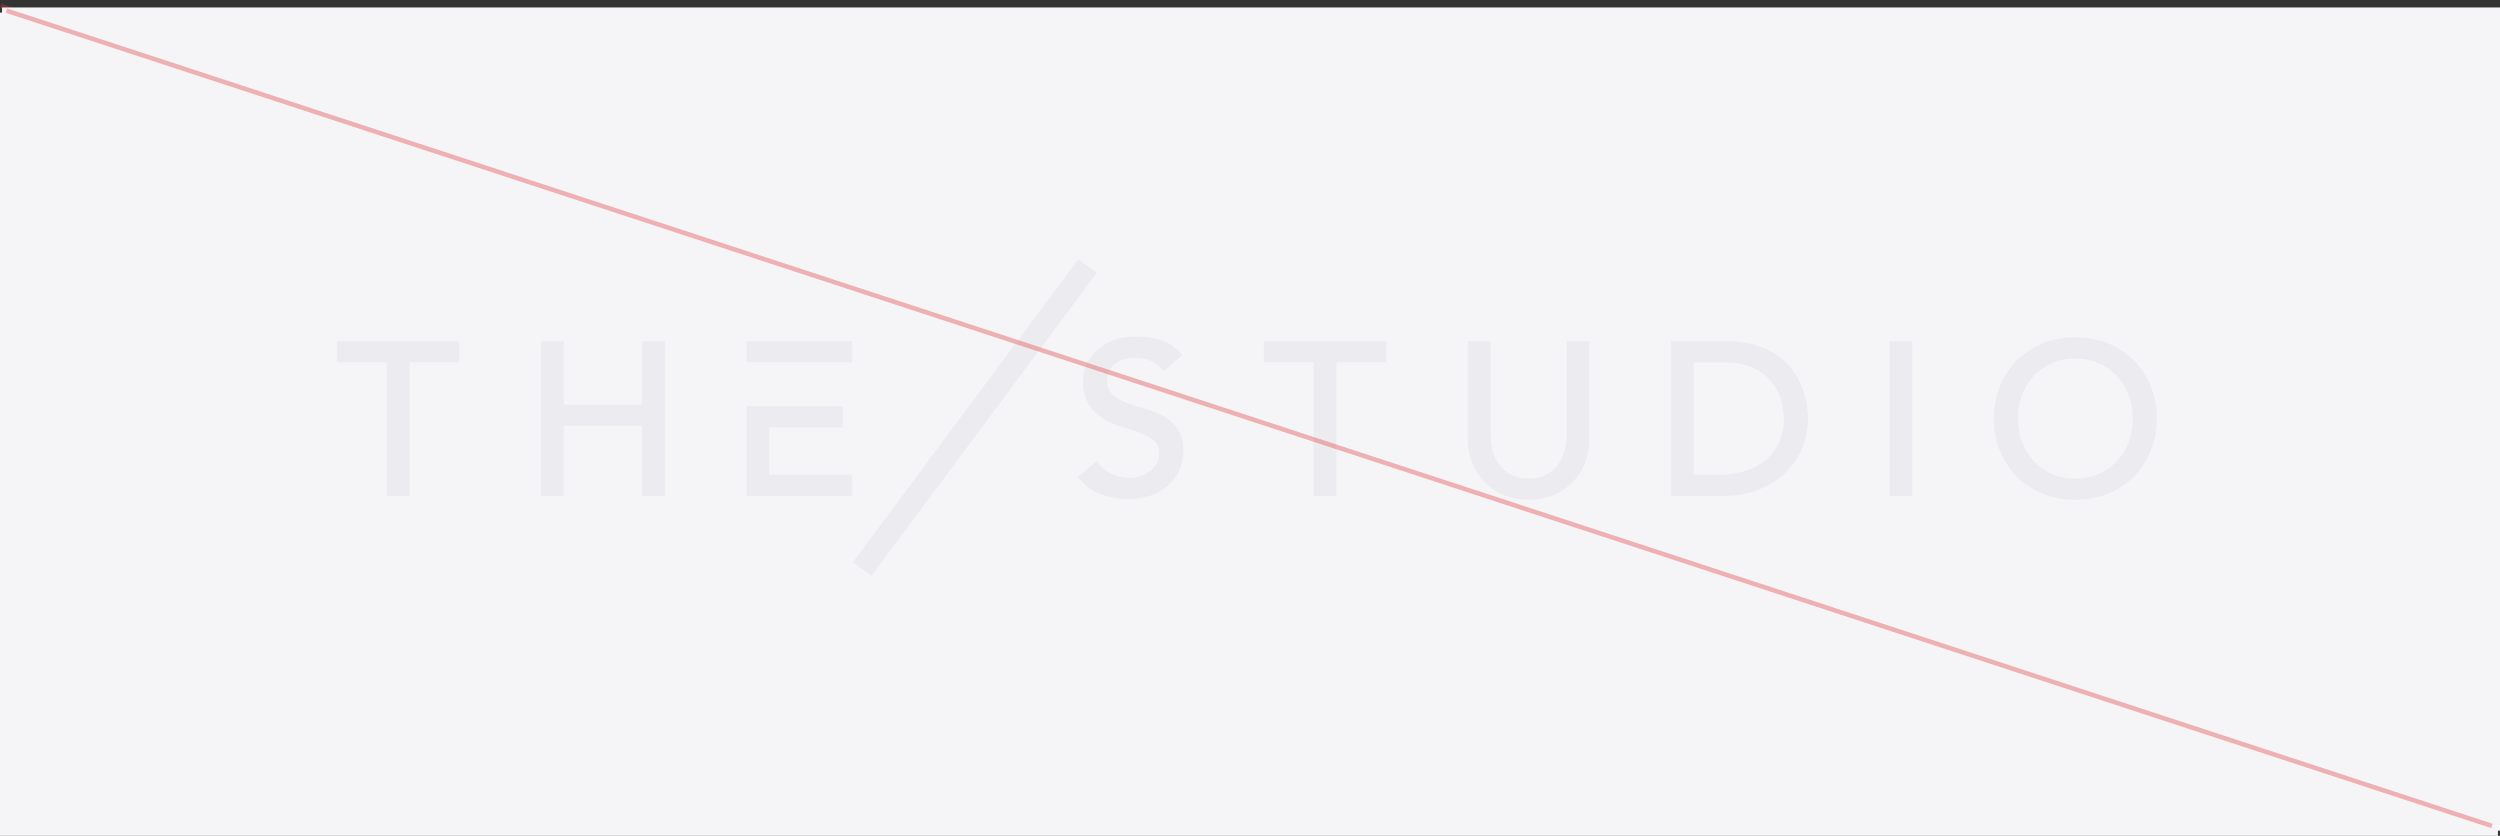 <?xml version="1.0" encoding="utf-8"?>
<svg xmlns="http://www.w3.org/2000/svg" fill="none" height="100%" overflow="visible" preserveAspectRatio="none" style="display: block;" viewBox="0 0 335 112" width="100%">
<rect x="0" y="0" width="335" height="112" fill="#333333" stroke="none"/>
<g id="Group 19">
<rect fill="#F5F5F7" height="110.311" id="Rectangle 8" width="334.724" y="1.691"/>
<line id="Line 7" stroke="#E33232" stroke-opacity="0.35" stroke-width="0.612" x1="0.095" x2="333.942" y1="0.799" y2="110.313"/>
<g id="logo">
<path d="M62.846 44.304V48.989H56.15V66.934H51.254V48.989H44.557V44.304H62.846Z" fill="#F5F5F7" id="Vector" stroke="#2D5D9F" stroke-width="1.835"/>
<path d="M76.876 44.304V52.839H85.578V44.304H90.475V66.934H85.578V57.525H76.876V66.934H71.979V44.304H76.876Z" fill="#F5F5F7" id="Vector_2" stroke="#2D5D9F" stroke-width="1.835"/>
<path d="M152.903 43.685C153.976 43.685 155.027 43.814 156.033 44.072L156.461 44.191L156.462 44.192C157.714 44.566 158.799 45.327 159.695 46.409H159.696L159.768 46.496L160.333 47.175L159.677 47.766L157.195 49.997L156.394 50.717L155.81 49.813L155.733 49.694V49.693C155.494 49.326 155.135 49.004 154.635 48.749L154.634 48.748C154.158 48.504 153.551 48.367 152.906 48.367C152.21 48.367 151.691 48.46 151.33 48.601L151.329 48.6C150.919 48.761 150.632 48.952 150.445 49.144C150.224 49.369 150.092 49.588 150.022 49.789C149.926 50.071 149.89 50.297 149.89 50.467C149.89 51.12 150.075 51.487 150.314 51.704H150.315C150.713 52.067 151.234 52.387 151.881 52.635H151.883C152.591 52.908 153.384 53.161 154.237 53.383H154.239C155.2 53.635 156.112 53.991 156.945 54.451L157.056 54.513L157.067 54.524C157.901 55.007 158.612 55.651 159.181 56.44L159.182 56.441C159.852 57.372 160.14 58.588 160.14 59.963C160.14 61.086 159.918 62.141 159.465 63.083C159.025 64 158.417 64.794 157.655 65.433C156.903 66.065 156.014 66.545 155.022 66.871L155.023 66.872C154.034 67.198 152.975 67.359 151.877 67.36C150.609 67.36 149.377 67.163 148.208 66.771L147.711 66.591C146.348 66.06 145.224 65.218 144.4 64.085L144.399 64.082L144.334 63.993L143.837 63.307L144.483 62.757L146.991 60.622L147.777 59.953L148.349 60.812L148.422 60.922L148.578 61.138C148.899 61.555 149.281 61.88 149.717 62.114L149.94 62.225L149.942 62.226C150.598 62.524 151.276 62.671 151.964 62.671C152.325 62.671 152.71 62.614 153.111 62.496C153.486 62.385 153.827 62.218 154.13 61.999C154.416 61.792 154.651 61.536 154.832 61.233L154.832 61.232C154.979 60.986 155.069 60.677 155.069 60.283C155.069 59.741 154.903 59.45 154.687 59.273C154.283 58.944 153.749 58.645 153.084 58.397C152.358 58.125 151.553 57.859 150.69 57.608L150.687 57.607C149.717 57.32 148.801 56.919 147.967 56.404C147.081 55.859 146.333 55.118 145.747 54.215C145.097 53.216 144.815 51.931 144.815 50.472C144.815 49.725 144.981 48.952 145.282 48.18L145.283 48.178C145.604 47.358 146.107 46.612 146.768 45.959C147.443 45.292 148.294 44.752 149.282 44.333C150.325 43.891 151.551 43.685 152.903 43.685Z" fill="#F5F5F7" id="Vector_3" stroke="#2D5D9F" stroke-width="1.835"/>
<path d="M187.401 44.304V48.989H180.704V66.934H175.808V48.989H169.112V44.304H187.401Z" fill="#F5F5F7" id="Vector_4" stroke="#2D5D9F" stroke-width="1.835"/>
<path d="M201.433 44.304V57.94C201.433 58.481 201.509 59.061 201.665 59.67L201.723 59.879C201.871 60.363 202.093 60.816 202.387 61.23L202.388 61.231C202.664 61.619 203.02 61.955 203.463 62.23L203.658 62.344L203.66 62.346C204.13 62.607 204.778 62.768 205.622 62.768C206.464 62.768 207.11 62.607 207.585 62.345L207.587 62.344C208.12 62.05 208.541 61.674 208.856 61.231V61.23C209.192 60.757 209.434 60.234 209.579 59.671L209.681 59.221C209.768 58.776 209.81 58.346 209.81 57.94V44.304H214.708V58.378C214.708 59.695 214.477 60.931 214.009 62.045V62.046C213.55 63.138 212.9 64.108 212.08 64.919C211.256 65.736 210.276 66.37 209.175 66.804C208.07 67.239 206.873 67.456 205.622 67.456C204.371 67.456 203.173 67.239 202.069 66.804L202.067 66.803C200.967 66.367 199.988 65.735 199.165 64.921C198.344 64.11 197.694 63.142 197.234 62.046L197.07 61.623C196.712 60.623 196.537 59.53 196.537 58.378V44.304H201.433Z" fill="#F5F5F7" id="Vector_5" stroke="#2D5D9F" stroke-width="1.835"/>
<path d="M232.132 44.304C233.67 44.304 235.074 44.479 236.291 44.841C237.48 45.195 238.548 45.682 239.456 46.298L239.457 46.299C240.238 46.83 240.925 47.445 241.493 48.135L241.73 48.436C242.312 49.212 242.788 50.03 243.135 50.867C243.43 51.581 243.658 52.306 243.812 53.03L243.873 53.341V53.342C244.02 54.148 244.097 54.914 244.097 55.618C244.097 57.06 243.824 58.475 243.289 59.82V59.821C242.747 61.177 241.937 62.4 240.884 63.452C239.821 64.515 238.5 65.363 236.974 65.987C235.415 66.623 233.621 66.934 231.66 66.934H223.838V44.304H232.132ZM228.73 62.25H231.245C232.34 62.25 233.38 62.101 234.341 61.815L234.689 61.702C235.488 61.424 236.194 61.039 236.795 60.56L236.796 60.559C237.471 60.023 238.018 59.34 238.419 58.52L238.42 58.518C238.808 57.73 239.02 56.763 239.02 55.621C239.02 55.073 238.926 54.383 238.726 53.56L238.652 53.286C238.459 52.65 238.138 52.025 237.686 51.424L237.685 51.422C237.2 50.775 236.493 50.19 235.554 49.7H235.553C234.694 49.252 233.491 48.992 231.923 48.992H228.73V62.25Z" fill="#F5F5F7" id="Vector_6" stroke="#2D5D9F" stroke-width="1.835"/>
<path d="M258.105 44.304V66.934H253.209V44.304H258.105Z" fill="#F5F5F7" id="Vector_7" stroke="#2D5D9F" stroke-width="1.835"/>
<path d="M279.097 43.782C280.801 43.782 282.409 44.081 283.872 44.687C285.318 45.286 286.589 46.127 287.637 47.197C288.68 48.261 289.504 49.528 290.089 50.958C290.678 52.401 290.974 53.969 290.974 55.618C290.974 57.268 290.678 58.836 290.089 60.279C289.504 61.708 288.68 62.978 287.636 64.04C286.589 65.106 285.319 65.95 283.872 66.55L283.87 66.551C282.409 67.154 280.802 67.456 279.097 67.456C277.394 67.456 275.786 67.156 274.323 66.55C272.876 65.951 271.606 65.109 270.557 64.039C269.515 62.975 268.69 61.709 268.105 60.279C267.516 58.836 267.22 57.268 267.22 55.618C267.22 53.969 267.515 52.398 268.105 50.957C268.689 49.528 269.515 48.259 270.558 47.197C271.607 46.127 272.877 45.286 274.323 44.687C275.786 44.081 277.394 43.782 279.097 43.782ZM279.097 48.464C278.038 48.464 277.1 48.66 276.296 49.025C275.461 49.406 274.743 49.917 274.161 50.543L274.159 50.545C273.573 51.173 273.109 51.928 272.786 52.797V52.798C272.46 53.671 272.293 54.617 272.293 55.616C272.293 56.491 272.42 57.326 272.671 58.104L272.786 58.434V58.435C273.109 59.304 273.573 60.059 274.159 60.687L274.161 60.689C274.743 61.315 275.458 61.827 276.295 62.207C277.099 62.572 278.038 62.768 279.097 62.768C280.157 62.768 281.095 62.572 281.899 62.207C282.734 61.826 283.452 61.315 284.034 60.689L284.035 60.687C284.62 60.06 285.081 59.307 285.408 58.434C285.734 57.561 285.902 56.616 285.902 55.616C285.902 54.617 285.734 53.671 285.408 52.798V52.797C285.081 51.926 284.619 51.171 284.035 50.545L284.034 50.543C283.45 49.915 282.734 49.402 281.9 49.025H281.899C281.095 48.66 280.157 48.464 279.097 48.464Z" fill="#F5F5F7" id="Vector_8" stroke="#2D5D9F" stroke-width="1.835"/>
<path d="M114.372 53.042V57.728H104.503V62.245H115.636V66.933H99.606V53.042H114.372Z" fill="#F5F5F7" id="Vector_9" stroke="#2D5D9F" stroke-width="1.835"/>
<path d="M115.636 44.304V48.989H99.606V44.304H115.636Z" fill="#F5F5F7" id="Vector_10" stroke="#2D5D9F" stroke-width="1.835"/>
<path d="M148.902 35.819L117.51 78.016L113.532 75.125L144.924 32.928L148.902 35.819Z" fill="#F5F5F7" id="Vector_11" stroke="#2D5D9F" stroke-width="1.835"/>
</g>
<g id="Group 20">
<rect fill="#F5F5F7" height="110.311" id="Rectangle 8_2" width="334.724" x="0.276" y="1"/>
<g id="logo_2">
<path d="M45.142 48.56H51.819V66.453H54.873V48.56H61.55V45.717H45.142V48.56Z" fill="#ECECF0" id="Vector_12"/>
<path d="M86.045 54.228H75.539V45.717H72.485V66.453H75.539V57.071H86.045V66.453H89.099V45.717H86.045V54.228Z" fill="#ECECF0" id="Vector_13"/>
<path d="M155.85 55.721C155.092 55.302 154.254 54.974 153.363 54.74C152.484 54.512 151.659 54.25 150.916 53.963C150.181 53.681 149.559 53.308 149.065 52.858C148.585 52.421 148.343 51.778 148.343 50.947C148.343 50.653 148.405 50.325 148.526 49.972C148.646 49.624 148.86 49.294 149.158 48.989C149.456 48.684 149.862 48.43 150.361 48.234C150.862 48.039 151.502 47.94 152.265 47.94C153.028 47.94 153.781 48.099 154.406 48.42C155.028 48.737 155.516 49.161 155.853 49.68L155.93 49.799L158.405 47.574L158.333 47.487C157.539 46.527 156.603 45.882 155.55 45.567C154.506 45.257 153.401 45.099 152.262 45.099C151.003 45.099 149.908 45.292 149.009 45.673C148.109 46.054 147.364 46.535 146.788 47.104C146.212 47.673 145.786 48.31 145.516 48.999C145.249 49.685 145.112 50.343 145.112 50.953C145.112 52.302 145.375 53.389 145.894 54.187C146.408 54.979 147.058 55.62 147.821 56.09C148.579 56.557 149.417 56.925 150.312 57.19C151.191 57.446 152.016 57.718 152.764 57.997C153.499 58.272 154.123 58.615 154.619 59.019C155.095 59.407 155.336 59.987 155.336 60.736C155.336 61.272 155.213 61.747 154.971 62.151C154.727 62.56 154.409 62.908 154.023 63.188C153.635 63.467 153.201 63.681 152.728 63.82C152.252 63.96 151.782 64.031 151.327 64.031C150.507 64.031 149.703 63.856 148.932 63.505C148.166 63.16 147.526 62.614 147.035 61.882L146.96 61.77L144.46 63.899L144.524 63.988C145.236 64.966 146.21 65.703 147.418 66.173C148.618 66.64 149.903 66.876 151.24 66.876C152.244 66.876 153.203 66.729 154.09 66.437C154.979 66.145 155.76 65.718 156.413 65.169C157.069 64.621 157.596 63.935 157.981 63.132C158.367 62.329 158.564 61.414 158.564 60.416C158.564 59.161 158.3 58.16 157.781 57.438C157.264 56.722 156.616 56.145 155.853 55.724L155.85 55.721Z" fill="#ECECF0" id="Vector_14"/>
<path d="M169.339 48.56H176.016V66.453H179.07V48.56H185.747V45.717H169.339V48.56Z" fill="#ECECF0" id="Vector_15"/>
<path d="M209.921 58.4C209.921 59.025 209.833 59.682 209.661 60.353C209.489 61.021 209.201 61.646 208.8 62.21C208.402 62.772 207.875 63.237 207.23 63.592C206.587 63.948 205.78 64.128 204.829 64.128C203.878 64.128 203.069 63.948 202.429 63.592C201.784 63.237 201.257 62.772 200.858 62.21C200.457 61.646 200.17 61.021 199.997 60.353C199.825 59.68 199.738 59.025 199.738 58.4V45.717H196.684V58.837C196.684 60.043 196.895 61.156 197.309 62.139C197.723 63.125 198.304 63.989 199.034 64.71C199.763 65.432 200.635 65.996 201.622 66.387C202.609 66.776 203.688 66.974 204.829 66.974C205.97 66.974 207.05 66.776 208.037 66.387C209.024 65.998 209.895 65.434 210.625 64.71C211.355 63.989 211.936 63.122 212.349 62.139C212.763 61.153 212.974 60.043 212.974 58.837V45.717H209.921V58.402V58.4Z" fill="#ECECF0" id="Vector_16"/>
<path d="M241.39 51.698C241.076 50.941 240.642 50.191 240.102 49.472C239.56 48.751 238.869 48.103 238.054 47.549C237.237 46.995 236.26 46.545 235.15 46.215C234.039 45.885 232.731 45.717 231.264 45.717H223.908V66.453H230.793C232.654 66.453 234.322 66.158 235.746 65.576C237.17 64.995 238.38 64.212 239.344 63.249C240.308 62.286 241.046 61.171 241.539 59.937C242.03 58.702 242.279 57.406 242.279 56.085C242.279 55.447 242.21 54.739 242.071 53.979C241.932 53.222 241.703 52.455 241.39 51.698ZM226.959 48.563H231.055C232.708 48.563 234.068 48.834 235.098 49.373C236.131 49.912 236.951 50.577 237.532 51.352C238.116 52.127 238.517 52.955 238.727 53.814C238.938 54.68 239.046 55.445 239.046 56.088C239.046 57.337 238.815 58.445 238.355 59.38C237.897 60.315 237.267 61.105 236.484 61.728C235.7 62.352 234.772 62.828 233.728 63.14C232.68 63.453 231.554 63.613 230.379 63.613H226.956V48.56L226.959 48.563Z" fill="#ECECF0" id="Vector_17"/>
<path d="M256.248 45.717H253.194V66.453H256.248V45.717Z" fill="#ECECF0" id="Vector_18"/>
<path d="M288.207 51.785C287.667 50.463 286.909 49.302 285.955 48.329C285.002 47.356 283.84 46.584 282.504 46.03C281.167 45.476 279.684 45.197 278.093 45.197C276.502 45.197 275.019 45.476 273.683 46.03C272.346 46.584 271.185 47.356 270.231 48.329C269.278 49.3 268.52 50.463 267.98 51.785C267.44 53.103 267.165 54.551 267.165 56.086C267.165 57.62 267.44 59.066 267.98 60.387C268.52 61.708 269.278 62.869 270.231 63.842C271.185 64.815 272.346 65.587 273.683 66.141C275.019 66.695 276.502 66.974 278.093 66.974C279.684 66.974 281.167 66.692 282.504 66.141C283.84 65.587 285.002 64.812 285.955 63.842C286.909 62.871 287.667 61.708 288.207 60.387C288.747 59.066 289.022 57.62 289.022 56.086C289.022 54.551 288.747 53.106 288.207 51.785ZM278.093 64.129C276.924 64.129 275.857 63.913 274.922 63.489C273.984 63.062 273.169 62.483 272.501 61.764C271.83 61.045 271.306 60.186 270.943 59.213C270.578 58.237 270.393 57.183 270.393 56.083C270.393 54.983 270.578 53.931 270.943 52.953C271.306 51.98 271.83 51.121 272.501 50.403C273.169 49.684 273.986 49.104 274.922 48.677C275.857 48.253 276.924 48.037 278.093 48.037C279.263 48.037 280.329 48.253 281.265 48.677C282.203 49.102 283.018 49.684 283.686 50.403C284.357 51.121 284.878 51.98 285.243 52.953C285.608 53.931 285.793 54.983 285.793 56.083C285.793 57.183 285.608 58.235 285.243 59.213C284.878 60.188 284.357 61.045 283.686 61.764C283.018 62.483 282.2 63.062 281.265 63.489C280.329 63.913 279.263 64.129 278.093 64.129Z" fill="#ECECF0" id="Vector_19"/>
<path d="M103.086 57.274H112.927V54.431H103.857H103.086H100.032V66.453H114.186V63.608H103.086V57.274Z" fill="#ECECF0" id="Vector_20"/>
<path d="M100.032 45.717V48.56H103.086H114.186V45.717H100.032Z" fill="#ECECF0" id="Vector_21"/>
<path d="M146.986 36.538L144.499 34.73L114.289 75.339L116.776 77.147L146.986 36.538Z" fill="#ECECF0" id="Vector_22"/>
</g>
<line id="Line 8" stroke="#E33232" stroke-opacity="0.35" stroke-width="0.612" x1="0.868" x2="333.921" y1="1.422" y2="110.676"/>
</g>
</g>
</svg>